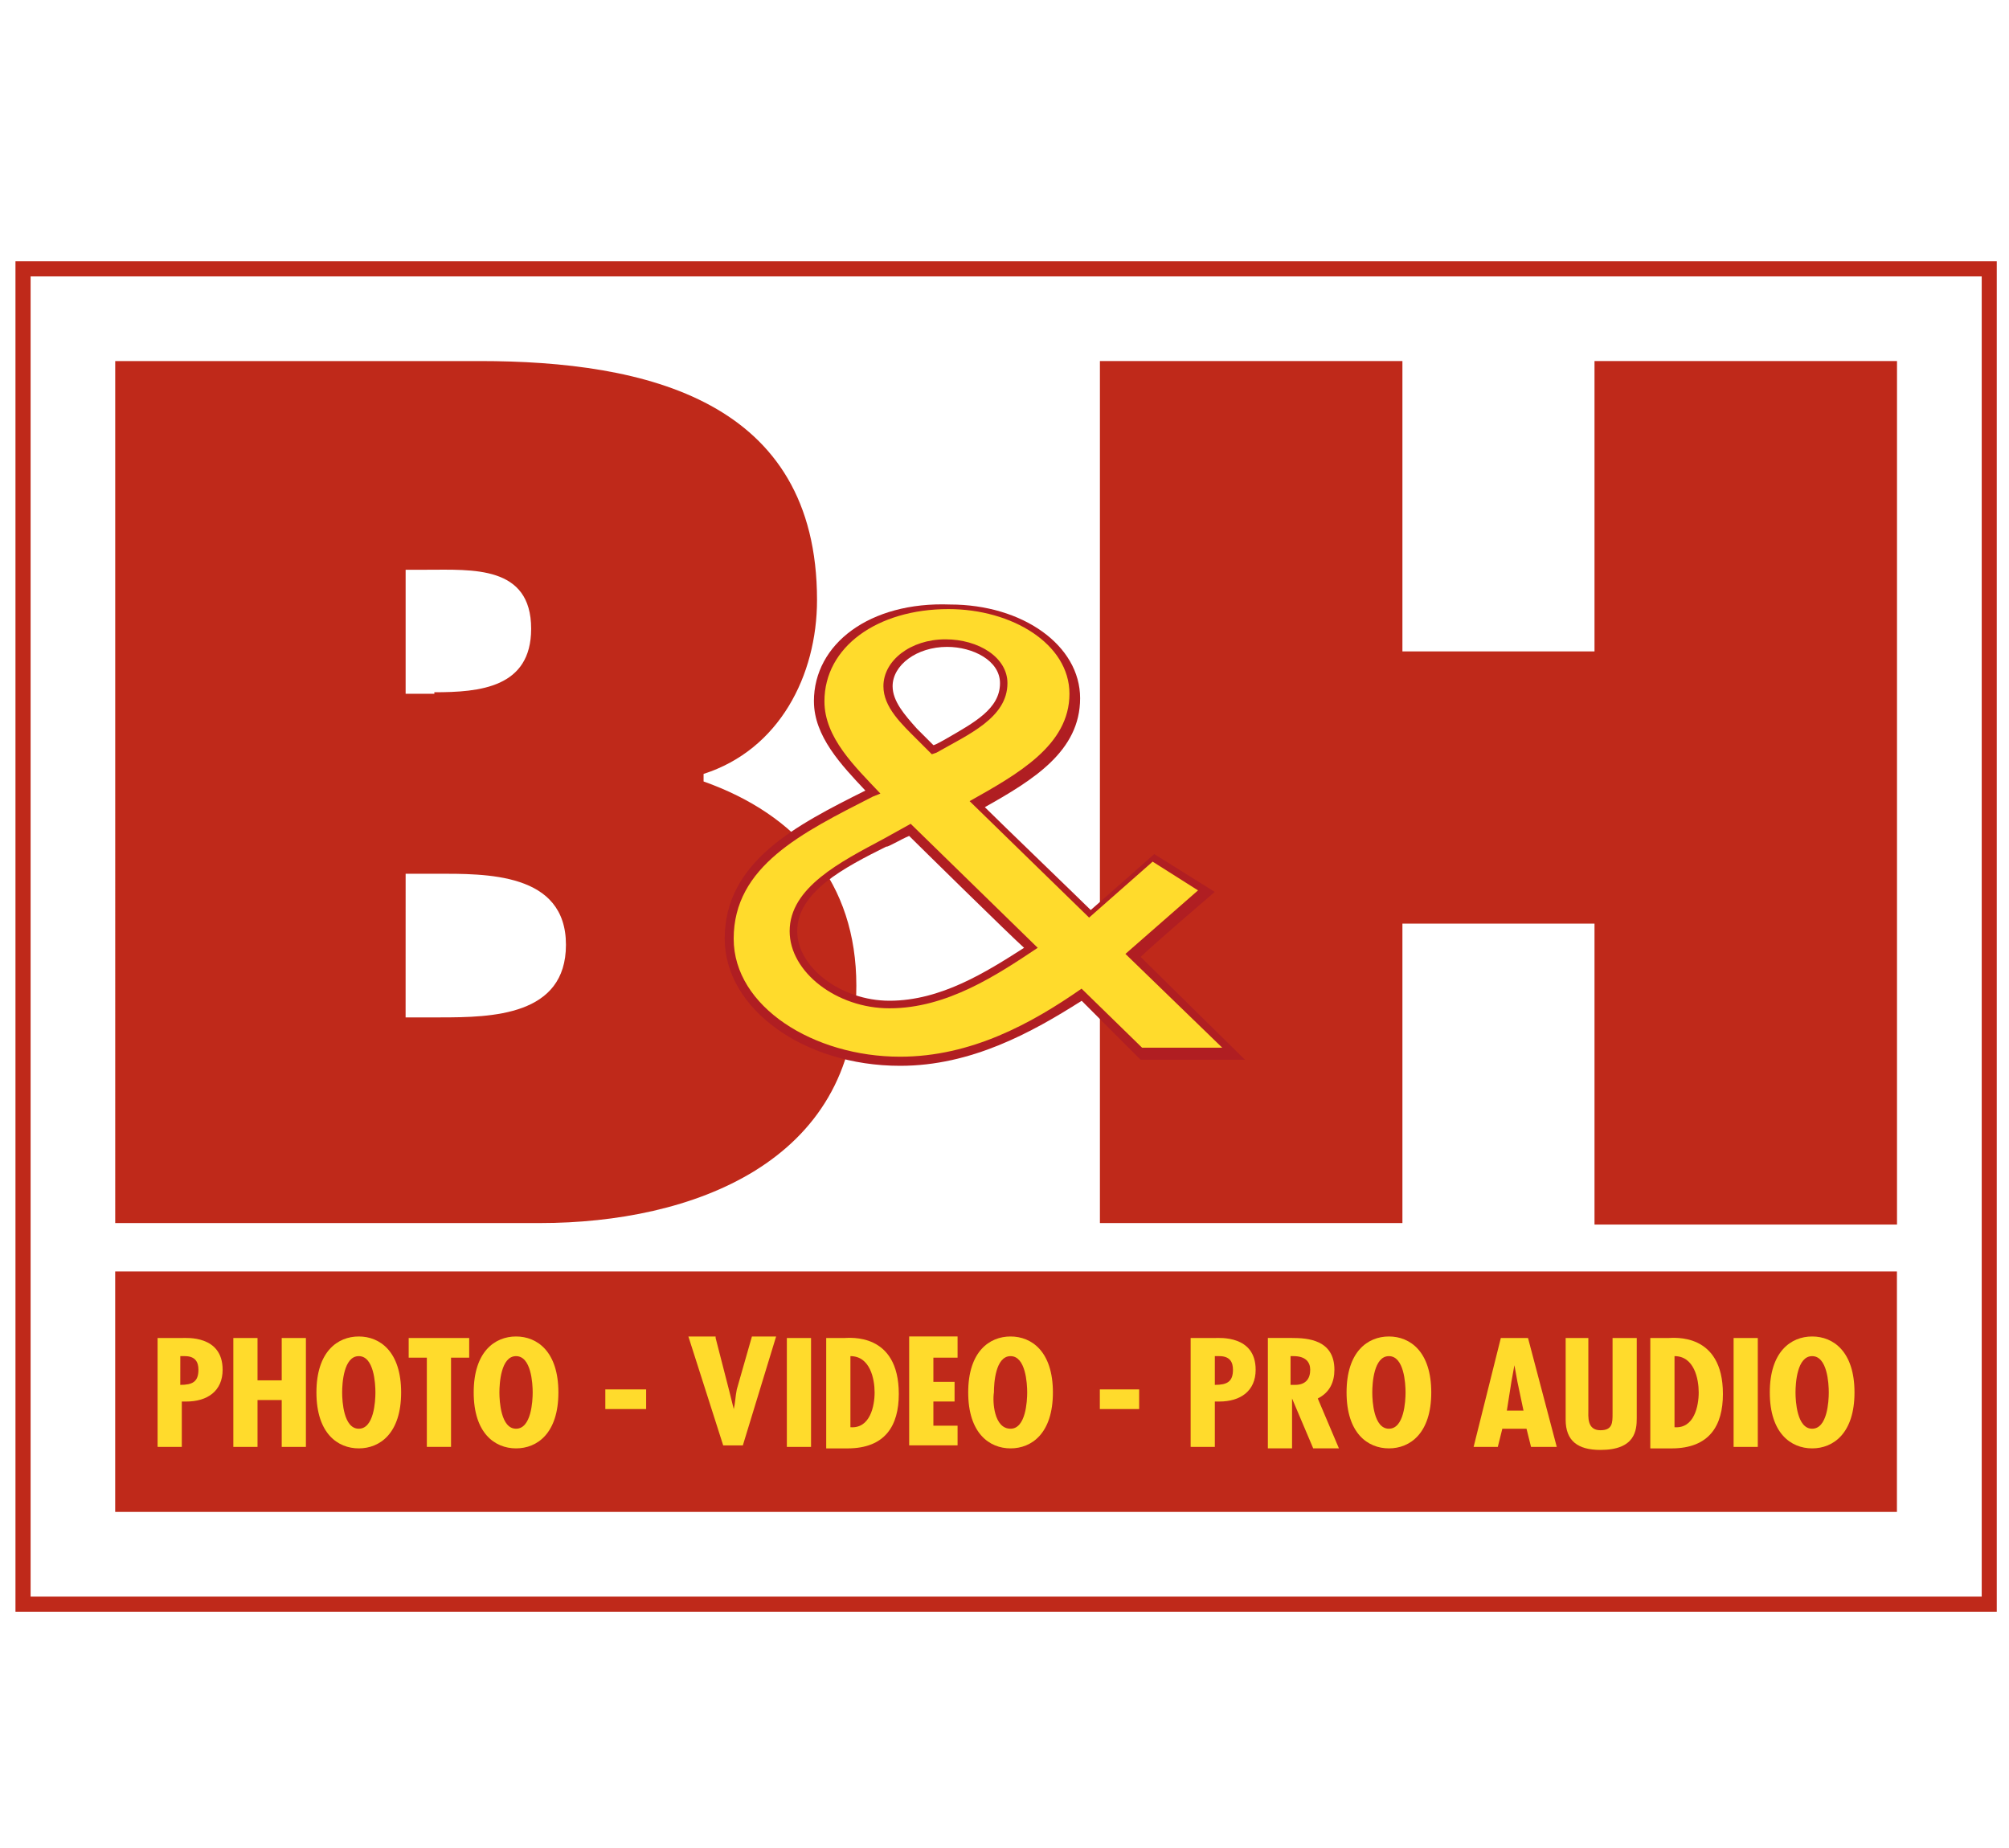 <svg xmlns="http://www.w3.org/2000/svg" xmlns:xlink="http://www.w3.org/1999/xlink" fill="none" height="69" viewBox="0 0 75 69" width="75"><clipPath id="a"><path d="m0 0h75v69h-75z"></path></clipPath><clipPath id="b"><path d="m.574 9.755h73.969v50.423h-73.969z"></path></clipPath><g clip-path="url(#a)"><g clip-path="url(#b)"><path d="m74.264 10.037h-73.404v49.858h73.404z" stroke="#bf291a" stroke-miterlimit="10" stroke-width=".565"></path><path d="m4.301 13.481h13.608c6.211 0 12.592 1.468 12.592 8.921 0 2.823-1.412 5.59-4.235 6.494v.282c3.501 1.242 5.703 3.783 5.703 7.623 0 6.606-6.155 8.865-11.801 8.865h-15.867zm11.914 12.366c1.694 0 3.614-.169 3.614-2.372 0-2.372-2.202-2.202-3.896-2.202h-.79v4.63h1.073zm-1.073 12.14h1.299c1.92 0 4.687-.056 4.687-2.71 0-2.71-2.993-2.654-4.856-2.654h-1.129z" fill="#bf291a"></path><path d="m41.062 13.481h11.293v10.841h7.171v-10.841h11.293v32.241h-11.293v-11.236h-7.171v11.18h-11.293z" fill="#bf291a"></path><path d="m70.816 47.473h-66.516v8.978h66.516z" fill="#bf291a"></path><g fill="#ffdb2c"><path d="m5.883 54.023v-4.065h.903c.169 0 1.525-.113 1.525 1.186 0 .79-.565 1.186-1.355 1.186h-.169v1.694zm.847-2.315c.452 0 .678-.113.678-.565 0-.282-.113-.508-.508-.508h-.169z"></path><path d="m9.614 49.958v1.581h.903v-1.581h.903v4.066h-.903v-1.75h-.903v1.75h-.903v-4.066z"></path><path d="m14.975 51.99c0 1.525-.79 2.089-1.581 2.089s-1.581-.565-1.581-2.089c0-1.524.79-2.089 1.581-2.089s1.581.565 1.581 2.089zm-1.581 1.355c.565 0 .621-1.016.621-1.355s-.056-1.355-.621-1.355c-.565 0-.621 1.016-.621 1.355s.057 1.355.621 1.355z"></path><path d="m17.516 49.958v.734h-.678v3.331h-.903v-3.331h-.678v-.734z"></path><path d="m20.846 51.99c0 1.525-.79 2.089-1.581 2.089s-1.581-.565-1.581-2.089c0-1.524.79-2.089 1.581-2.089s1.581.565 1.581 2.089zm-1.581 1.355c.565 0 .621-1.016.621-1.355s-.056-1.355-.621-1.355c-.565 0-.621 1.016-.621 1.355s.057 1.355.621 1.355z"></path><path d="m24.122 51.877v.734h-1.524v-.734z"></path><path d="m26.716 49.958.508 1.976c.056.226.113.452.169.677.056-.226.056-.452.113-.734l.565-1.976h.903l-1.242 4.066h-.734l-1.299-4.066h1.016z"></path><path d="m30.278 49.958v4.066h-.903v-4.066z"></path><path d="m30.844 54.023v-4.065h.677c.169 0 2.033-.226 2.033 2.089 0 1.186-.508 2.033-1.92 2.033h-.79zm1.807-2.033c0-.508-.169-1.355-.903-1.355v2.654c.734.057.903-.79.903-1.299z"></path><path d="m35.748 49.958v.734h-.903v.903h.791v.734h-.791v.903h.903v.734h-1.807v-4.066h1.807z"></path><path d="m39.307 51.99c0 1.525-.79 2.089-1.581 2.089-.79 0-1.581-.565-1.581-2.089 0-1.524.79-2.089 1.581-2.089.791 0 1.581.565 1.581 2.089zm-1.581 1.355c.565 0 .621-1.016.621-1.355s-.057-1.355-.621-1.355c-.565 0-.621 1.016-.621 1.355-.056.339 0 1.355.621 1.355z"></path><path d="m42.527 51.877v.734h-1.468v-.734z"></path><path d="m44.449 54.023v-4.065h.903c.169 0 1.524-.113 1.524 1.186 0 .79-.565 1.186-1.355 1.186h-.169v1.694zm.903-2.315c.452 0 .677-.113.677-.565 0-.282-.113-.508-.508-.508h-.169z"></path><path d="m47.332 54.023v-4.066h.903c.565 0 1.581.057 1.581 1.186 0 .452-.169.847-.621 1.073l.79 1.863h-.96l-.79-1.863v1.863h-.903zm.847-2.315h.169c.395 0 .565-.226.565-.565 0-.282-.169-.508-.621-.508h-.113z"></path><path d="m53.432 51.99c0 1.525-.79 2.089-1.581 2.089-.79 0-1.581-.565-1.581-2.089 0-1.524.79-2.089 1.581-2.089.791 0 1.581.565 1.581 2.089zm-1.581 1.355c.565 0 .621-1.016.621-1.355s-.057-1.355-.621-1.355c-.565 0-.621 1.016-.621 1.355s.057 1.355.621 1.355z"></path><path d="m57.044 49.958 1.073 4.066h-.96l-.169-.678h-.903l-.169.678h-.903l1.016-4.066zm-.395 1.637-.113-.621-.113.621-.169 1.073h.621z"></path><path d="m59.296 49.958v2.654c0 .282-.057.79.452.79.452 0 .452-.282.452-.621v-2.823h.903v2.993c0 .452-.057 1.186-1.355 1.186-.847 0-1.299-.339-1.299-1.129v-3.049z"></path><path d="m61.609 54.023v-4.065h.678c.169 0 2.033-.226 2.033 2.089 0 1.186-.508 2.033-1.92 2.033h-.79zm1.807-2.033c0-.508-.169-1.355-.903-1.355v2.654c.734.057.903-.79.903-1.299z"></path><path d="m65.622 49.958v4.066h-.903v-4.066z"></path><path d="m69.232 51.99c0 1.525-.79 2.089-1.581 2.089s-1.581-.565-1.581-2.089c0-1.524.79-2.089 1.581-2.089s1.581.565 1.581 2.089zm-1.581 1.355c.565 0 .621-1.016.621-1.355s-.056-1.355-.621-1.355c-.565 0-.621 1.016-.621 1.355s.057 1.355.621 1.355z"></path></g><path d="m30.386 26.186c0 1.299 1.016 2.372 1.92 3.332-2.597 1.299-5.251 2.654-5.251 5.534 0 2.597 2.936 4.743 6.55 4.743 2.654 0 4.912-1.242 6.776-2.428.282.282 2.202 2.202 2.202 2.202h3.896s-3.501-3.444-3.896-3.84c.395-.395 2.767-2.428 2.767-2.428l-2.259-1.412s-1.976 1.75-2.372 2.089c-.339-.339-3.444-3.331-3.953-3.84 1.807-1.016 3.557-2.089 3.557-4.066s-2.146-3.501-4.856-3.501c-2.993-.113-5.082 1.468-5.082 3.614zm-2.71 8.865c0-2.484 2.428-3.727 5.025-5.025l.621-.339-.508-.565c-.903-.903-1.807-1.863-1.807-2.936 0-1.807 1.807-3.106 4.348-3.106 2.372 0 4.178 1.242 4.178 2.823 0 1.694-1.694 2.654-3.444 3.67l-.508.282 5.025 4.856s2.146-1.863 2.428-2.146c.226.169.79.452 1.129.734-.508.452-2.654 2.315-2.654 2.315s2.484 2.428 3.275 3.219c-.79 0-1.92 0-2.089 0-.169-.169-2.372-2.372-2.372-2.372l-.226.169c-1.694 1.242-3.953 2.485-6.55 2.485-3.219 0-5.872-1.807-5.872-4.066z" fill="#b01e22"></path><path d="m32.645 25.621c0 .847.565 1.412 1.129 1.976l.96.96.395-.226.452-.282c1.073-.621 2.372-1.299 2.372-2.597 0-1.129-1.129-1.976-2.654-1.976-1.468.057-2.654.96-2.654 2.146zm1.581 1.581c-.452-.508-.903-1.016-.903-1.581 0-.79.903-1.468 2.033-1.468.96 0 1.976.508 1.976 1.355 0 .96-.96 1.468-2.033 2.089 0 0-.395.226-.452.226-.169-.169-.621-.621-.621-.621z" fill="#b01e22"></path><path d="m32.811 31.098c-1.637.847-3.67 1.92-3.67 3.727 0 1.694 1.92 3.219 4.066 3.219 2.202 0 4.066-1.242 5.59-2.259l.452-.282-5.195-5.025zm1.129.113c.282.282 3.783 3.727 4.291 4.178-1.412.903-3.106 1.976-5.025 1.976-1.807 0-3.444-1.242-3.444-2.597 0-1.468 1.75-2.372 3.332-3.162 0 .057.565-.282.847-.395z" fill="#b01e22"></path><path d="m40.377 36.914c-1.863 1.299-4.122 2.541-6.776 2.541-3.219 0-6.211-1.863-6.211-4.404 0-2.71 2.541-3.953 5.195-5.308l.282-.113c-.96-1.016-2.089-2.089-2.089-3.444 0-2.033 1.976-3.444 4.63-3.444 2.372 0 4.517 1.299 4.517 3.162 0 1.92-1.92 2.993-3.727 4.009l4.461 4.348 2.372-2.089 1.694 1.073-2.71 2.372 3.614 3.501h-2.993zm-5.421-8.809c1.186-.678 2.654-1.299 2.654-2.597 0-.96-1.073-1.637-2.315-1.637-1.299 0-2.315.79-2.315 1.75 0 .79.678 1.412 1.299 2.033l.508.508zm-1.976 3.219c-1.581.847-3.501 1.807-3.501 3.444 0 1.525 1.75 2.88 3.727 2.88 2.146 0 4.009-1.242 5.534-2.259l-4.743-4.63z" fill="#ffdb2c"></path></g></g></svg>